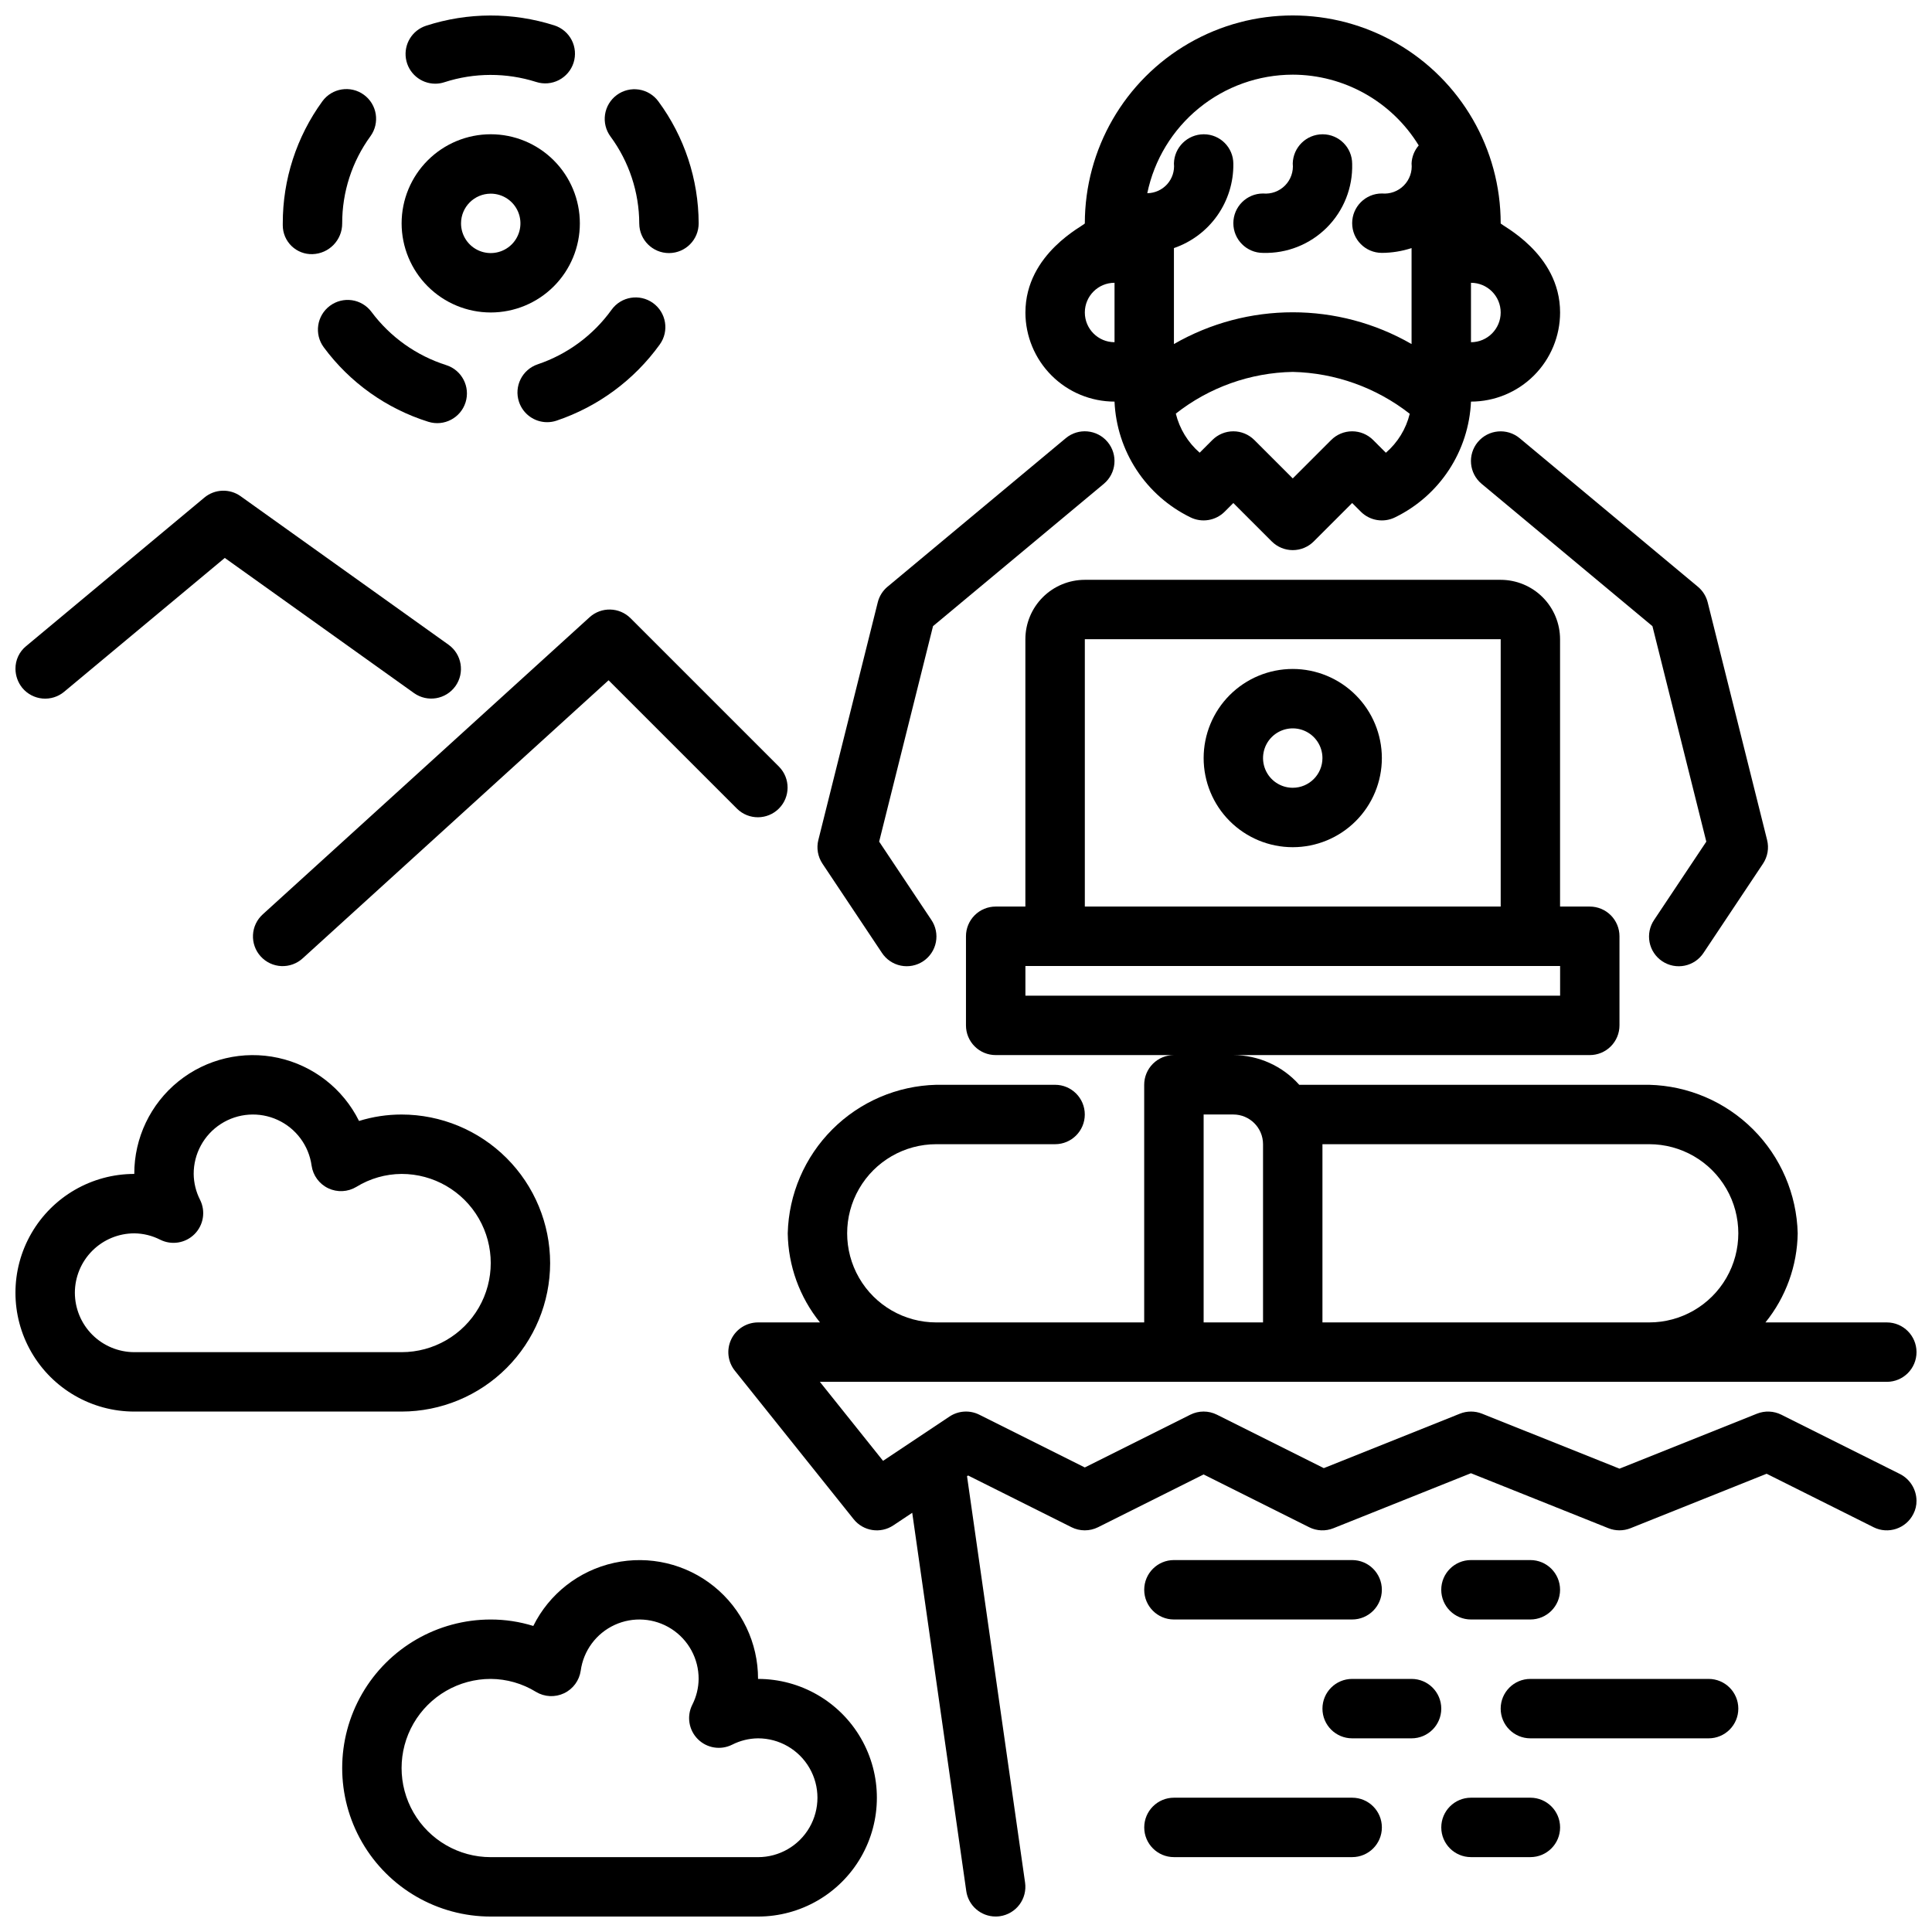 <?xml version="1.0" encoding="UTF-8"?>
<!-- Uploaded to: ICON Repo, www.iconrepo.com, Generator: ICON Repo Mixer Tools -->
<svg width="800px" height="800px" version="1.1" viewBox="144 144 512 512" xmlns="http://www.w3.org/2000/svg">
 <defs>
  <clipPath id="f">
   <path d="m251 148.09h46v18.906h-46z"/>
  </clipPath>
  <clipPath id="e">
   <path d="m148.09 423h141.91v96h-141.91z"/>
  </clipPath>
  <clipPath id="d">
   <path d="m234 557h143v94.902h-143z"/>
  </clipPath>
  <clipPath id="c">
   <path d="m415 148.09h143v141.91h-143z"/>
  </clipPath>
  <clipPath id="b">
   <path d="m337 297h314.9v354.9h-314.9z"/>
  </clipPath>
  <clipPath id="a">
   <path d="m148.09 274h118.91v56h-118.91z"/>
  </clipPath>
 </defs>
 <path d="m274.05 226.81c6.262 0 12.27-2.488 16.699-6.914 4.43-4.43 6.918-10.438 6.918-16.699 0-6.266-2.488-12.273-6.918-16.699-4.43-4.43-10.438-6.918-16.699-6.918-6.266 0-12.27 2.488-16.699 6.918-4.43 4.426-6.918 10.434-6.918 16.699 0.008 6.262 2.496 12.262 6.926 16.691 4.426 4.426 10.43 6.918 16.691 6.922zm0-31.488c3.184 0 6.055 1.918 7.273 4.859 1.219 2.945 0.543 6.328-1.707 8.582-2.254 2.25-5.637 2.922-8.578 1.707-2.941-1.219-4.859-4.09-4.859-7.273 0.004-4.348 3.523-7.867 7.871-7.875z"/>
 <path d="m226.81 211.35c4.402-0.129 7.894-3.746 7.875-8.148-0.02-8.301 2.602-16.391 7.484-23.098 2.555-3.519 1.773-8.445-1.746-10.996-3.519-2.555-8.445-1.773-11 1.746-6.836 9.398-10.508 20.727-10.484 32.348v0.551-0.004c0.012 2.062 0.852 4.031 2.336 5.461 1.48 1.43 3.477 2.203 5.535 2.141z"/>
 <path d="m313.41 203.24c0.023 4.332 3.543 7.828 7.871 7.828h0.047c4.348-0.027 7.852-3.57 7.824-7.918-0.039-11.621-3.777-22.93-10.676-32.281-1.234-1.688-3.09-2.812-5.152-3.133-2.066-0.316-4.176 0.199-5.859 1.438-1.684 1.234-2.809 3.094-3.121 5.16-0.312 2.066 0.207 4.172 1.449 5.852 4.922 6.684 7.59 14.758 7.617 23.055z"/>
 <path d="m231.43 225.04c-3.488 2.594-4.215 7.523-1.621 11.012 6.91 9.344 16.609 16.25 27.699 19.723 4.148 1.305 8.566-1.004 9.871-5.152 1.301-4.148-1.004-8.566-5.152-9.871-7.902-2.516-14.82-7.445-19.781-14.094-1.246-1.676-3.106-2.789-5.172-3.094-2.066-0.301-4.168 0.227-5.844 1.477z"/>
 <g clip-path="url(#f)">
  <path d="m259.35 166.18c0.832 0 1.656-0.133 2.445-0.398 7.891-2.551 16.387-2.57 24.293-0.062 1.988 0.641 4.148 0.465 6.008-0.492 1.859-0.953 3.262-2.606 3.902-4.594 0.637-1.992 0.461-4.152-0.496-6.012-0.957-1.855-2.613-3.258-4.602-3.894-11.062-3.523-22.953-3.492-33.996 0.098-3.676 1.203-5.934 4.898-5.328 8.719 0.609 3.82 3.906 6.633 7.773 6.637z"/>
 </g>
 <path d="m281.54 250.5c1.07 3.215 4.074 5.383 7.465 5.383 0.844 0 1.688-0.137 2.488-0.406 11.008-3.711 20.574-10.77 27.359-20.195 2.535-3.531 1.727-8.449-1.805-10.984s-8.453-1.727-10.984 1.805c-4.852 6.734-11.688 11.785-19.551 14.438-4.121 1.379-6.348 5.836-4.973 9.961z"/>
 <g clip-path="url(#e)">
  <path d="m289.79 478.72c-0.012-10.434-4.16-20.441-11.539-27.816-7.379-7.379-17.383-11.531-27.82-11.543-3.824-0.004-7.629 0.57-11.285 1.707-4.234-8.535-12.113-14.684-21.418-16.723-9.305-2.039-19.031 0.254-26.449 6.231-7.414 5.981-11.715 15.004-11.695 24.527-11.25 0-21.645 6.004-27.27 15.746-5.625 9.742-5.625 21.746 0 31.488 5.625 9.742 16.02 15.742 27.27 15.742h70.848c10.438-0.012 20.441-4.164 27.82-11.543 7.379-7.375 11.527-17.383 11.539-27.816zm-125.95 7.871c0.008-4.172 1.668-8.176 4.617-11.125 2.953-2.953 6.953-4.613 11.129-4.617 2.394 0.023 4.746 0.605 6.879 1.691 3.031 1.512 6.691 0.914 9.086-1.484 2.394-2.398 2.988-6.059 1.469-9.086-1.086-2.129-1.664-4.477-1.691-6.867-0.016-5.359 2.707-10.355 7.215-13.254 4.508-2.894 10.184-3.293 15.051-1.051 4.867 2.242 8.258 6.812 8.984 12.121 0.379 2.609 2.035 4.859 4.418 5.988 2.383 1.129 5.172 0.992 7.43-0.363 3.609-2.227 7.766-3.418 12.008-3.441 8.438 0 16.234 4.504 20.453 11.809 4.219 7.309 4.219 16.309 0 23.617-4.219 7.305-12.016 11.809-20.453 11.809h-70.848c-4.176-0.008-8.176-1.668-11.129-4.617-2.949-2.953-4.609-6.953-4.617-11.129z"/>
 </g>
 <g clip-path="url(#d)">
  <path d="m344.89 588.93c0.02-9.523-4.281-18.547-11.695-24.527-7.418-5.977-17.145-8.27-26.449-6.231-9.305 2.039-17.184 8.188-21.418 16.723-3.656-1.137-7.461-1.711-11.285-1.707-14.062 0-27.055 7.5-34.086 19.68-7.031 12.18-7.031 27.184 0 39.359 7.031 12.18 20.023 19.68 34.086 19.68h70.848c11.25 0 21.645-6 27.27-15.742 5.625-9.742 5.625-21.746 0-31.488s-16.02-15.746-27.27-15.746zm0 47.23-70.848 0.004c-8.438 0-16.234-4.504-20.453-11.809-4.219-7.309-4.219-16.309 0-23.617 4.219-7.305 12.016-11.809 20.453-11.809 4.242 0.023 8.398 1.215 12.008 3.441 2.258 1.355 5.047 1.492 7.43 0.363 2.383-1.129 4.039-3.379 4.418-5.988 0.727-5.309 4.117-9.879 8.984-12.121 4.867-2.242 10.543-1.844 15.051 1.051 4.508 2.898 7.231 7.894 7.211 13.254-0.023 2.391-0.602 4.738-1.688 6.867-1.52 3.027-0.926 6.688 1.469 9.086 2.394 2.398 6.051 2.996 9.086 1.484 2.133-1.086 4.484-1.668 6.879-1.691 5.625 0 10.82 3 13.633 7.871 2.812 4.871 2.812 10.871 0 15.746-2.812 4.871-8.008 7.871-13.633 7.871z"/>
 </g>
 <path d="m486.59 321.28c-6.262 0-12.27 2.488-16.699 6.918-4.43 4.43-6.914 10.438-6.914 16.699s2.484 12.27 6.914 16.699 10.438 6.918 16.699 6.918c6.266 0 12.27-2.488 16.699-6.918 4.43-4.43 6.918-10.438 6.918-16.699-0.008-6.262-2.496-12.266-6.926-16.691-4.426-4.426-10.43-6.918-16.691-6.926zm0 31.488c-3.184 0-6.055-1.918-7.273-4.859s-0.543-6.328 1.707-8.578c2.254-2.25 5.637-2.926 8.578-1.707 2.941 1.219 4.859 4.09 4.859 7.273-0.004 4.344-3.523 7.867-7.871 7.871z"/>
 <path d="m478.72 211.02c6.32 0.188 12.434-2.242 16.902-6.711 4.473-4.473 6.898-10.586 6.715-16.906-0.008-4.297-3.477-7.785-7.773-7.816h-0.102c-4.281 0.023-7.766 3.445-7.871 7.727 0.23 2.156-0.52 4.305-2.047 5.848-1.523 1.543-3.664 2.32-5.824 2.117-4.348 0-7.871 3.523-7.871 7.871 0 4.348 3.523 7.871 7.871 7.871z"/>
 <g clip-path="url(#c)">
  <path d="m439.36 250.43c0.281 6.445 2.297 12.695 5.832 18.09 3.539 5.398 8.465 9.738 14.262 12.57 3.031 1.504 6.688 0.91 9.086-1.477l2.305-2.305 10.18 10.18 0.004-0.004c1.473 1.477 3.477 2.305 5.562 2.305 2.09 0 4.09-0.828 5.566-2.305l10.18-10.18 2.305 2.305v0.004c2.398 2.394 6.055 2.988 9.086 1.477 5.801-2.832 10.727-7.172 14.262-12.57 3.535-5.394 5.551-11.645 5.836-18.09 6.262-0.008 12.262-2.496 16.691-6.926 4.426-4.426 6.918-10.43 6.922-16.691 0-15.742-15.742-23.133-15.742-23.617v0.004c0-19.688-10.504-37.879-27.551-47.723-17.051-9.844-38.055-9.844-55.105 0-17.051 9.844-27.551 28.035-27.551 47.723 0 0.484-15.742 7.871-15.742 23.617l-0.004-0.004c0.008 6.262 2.496 12.266 6.926 16.691 4.426 4.43 10.43 6.918 16.691 6.926zm71.91 13.551-3.371-3.371c-1.473-1.477-3.477-2.309-5.562-2.309-2.09 0-4.09 0.832-5.566 2.309l-10.18 10.176-10.18-10.18 0.004 0.004c-1.477-1.477-3.481-2.309-5.566-2.309-2.09 0-4.09 0.832-5.566 2.309l-3.359 3.359c-3.125-2.719-5.332-6.34-6.32-10.359 8.852-6.961 19.73-10.844 30.988-11.051 11.262 0.258 22.137 4.148 31.004 11.098-0.98 4.016-3.191 7.625-6.324 10.324zm22.555-29.293v-15.746c4.348 0 7.871 3.523 7.871 7.871s-3.523 7.875-7.871 7.875zm-47.234-70.902c13.629 0.031 26.266 7.133 33.383 18.754-1.152 1.332-1.816 3.012-1.895 4.769 0.23 2.156-0.52 4.305-2.047 5.848-1.523 1.543-3.664 2.32-5.824 2.117-4.348 0-7.871 3.523-7.871 7.871 0 4.348 3.523 7.871 7.871 7.871 2.676-0.012 5.332-0.441 7.871-1.273v25.438-0.004c-19.492-11.223-43.484-11.223-62.977 0v-25.434c4.644-1.594 8.664-4.609 11.492-8.621 2.824-4.012 4.316-8.812 4.254-13.723-0.008-4.297-3.477-7.785-7.773-7.816h-0.098c-4.281 0.023-7.769 3.445-7.875 7.727 0.203 2.004-0.445 4-1.789 5.504-1.348 1.5-3.258 2.367-5.273 2.387 1.84-8.867 6.676-16.832 13.699-22.551 7.019-5.723 15.797-8.852 24.852-8.863zm-47.23 55.156v15.746c-4.348 0-7.871-3.527-7.871-7.875s3.523-7.871 7.871-7.871z"/>
 </g>
 <path d="m377.7 396.49c1.148 1.762 2.953 2.988 5.012 3.41s4.199 0.004 5.949-1.164c1.746-1.164 2.957-2.981 3.359-5.043 0.402-2.062-0.035-4.199-1.219-5.934l-13.816-20.719 14.277-57.105 45.266-37.715v-0.004c3.336-2.785 3.785-7.75 1-11.086-2.785-3.34-7.75-3.789-11.086-1.004l-47.23 39.359h-0.004c-1.281 1.07-2.188 2.516-2.59 4.137l-15.742 62.977h-0.004c-0.539 2.148-0.145 4.43 1.086 6.277z"/>
 <path d="m535.64 261.14c-2.781 3.34-2.332 8.301 1.008 11.082l45.266 37.715 14.277 57.105-13.816 20.723c-1.184 1.734-1.621 3.871-1.223 5.934 0.402 2.062 1.613 3.879 3.363 5.043 1.746 1.168 3.887 1.586 5.945 1.164s3.863-1.648 5.012-3.41l15.742-23.617c1.23-1.844 1.625-4.125 1.086-6.273l-15.742-62.977c-0.406-1.621-1.312-3.066-2.594-4.137l-47.23-39.359c-3.344-2.781-8.309-2.332-11.094 1.008z"/>
 <g clip-path="url(#b)">
  <path d="m647.55 534.65-31.488-15.742c-2.012-1-4.352-1.098-6.441-0.27l-36.438 14.574-36.438-14.574c-1.879-0.746-3.969-0.746-5.844 0l-36.078 14.434-28.328-14.164c-2.219-1.109-4.824-1.109-7.043 0l-27.965 13.984-27.969-13.984c-2.527-1.262-5.535-1.074-7.887 0.492l-17.613 11.738-16.742-20.934h282.75c4.348 0 7.871-3.523 7.871-7.871 0-4.348-3.523-7.875-7.871-7.875h-32.164c5.41-6.691 8.422-15.008 8.547-23.613-0.262-10.359-4.492-20.219-11.816-27.543-7.324-7.324-17.188-11.555-27.543-11.816h-92.734c-4.438-4.992-10.793-7.856-17.473-7.875h94.465c2.086 0 4.09-0.828 5.566-2.305 1.477-1.477 2.305-3.477 2.305-5.566v-23.617c0-2.086-0.828-4.09-2.305-5.566-1.477-1.477-3.481-2.305-5.566-2.305h-7.875v-70.848c-0.004-4.176-1.664-8.176-4.613-11.129-2.953-2.949-6.957-4.609-11.129-4.613h-110.21c-4.176 0.004-8.176 1.664-11.129 4.613-2.953 2.953-4.613 6.953-4.617 11.129v70.848h-7.871c-2.09 0-4.09 0.828-5.566 2.305-1.477 1.477-2.309 3.481-2.305 5.566v23.617c-0.004 2.09 0.828 4.09 2.305 5.566 1.477 1.477 3.477 2.305 5.566 2.305h47.23c-2.086 0-4.09 0.828-5.566 2.305-1.477 1.477-2.305 3.481-2.305 5.57v62.977l-55.105-0.004c-8.438 0-16.23-4.5-20.449-11.805-4.219-7.309-4.219-16.312 0-23.617 4.219-7.309 12.012-11.809 20.449-11.809h31.488c4.348 0 7.875-3.523 7.875-7.871s-3.527-7.871-7.875-7.871h-31.488c-10.355 0.262-20.215 4.492-27.539 11.816-7.328 7.324-11.559 17.184-11.82 27.543 0.129 8.605 3.137 16.922 8.547 23.613h-16.418c-3.027 0.004-5.785 1.734-7.094 4.461-1.312 2.731-0.945 5.965 0.945 8.328l31.488 39.359c2.547 3.195 7.117 3.902 10.516 1.637l5.008-3.336 14.32 100.24-0.004-0.004c0.555 3.875 3.875 6.754 7.789 6.758 0.375 0 0.75-0.027 1.121-0.078 2.066-0.297 3.934-1.402 5.188-3.07 1.25-1.672 1.789-3.769 1.492-5.836l-15.383-107.7 0.285-0.191 27.398 13.703v0.004c2.219 1.105 4.824 1.105 7.043 0l27.969-13.984 27.969 13.984h-0.004c2.012 1.008 4.356 1.105 6.441 0.266l36.441-14.574 36.438 14.574c1.875 0.746 3.965 0.746 5.844 0l36.078-14.434 28.328 14.164v0.004c3.887 1.941 8.617 0.367 10.562-3.523 0.562-1.086 0.848-2.297 0.828-3.519-0.031-2.973-1.707-5.684-4.352-7.043zm-216.06-221.25h110.21v70.848h-110.21zm-15.746 94.465v-7.871h141.7v7.871zm165.31 39.359c8.438 0 16.234 4.5 20.453 11.809 4.219 7.305 4.219 16.309 0 23.617-4.219 7.305-12.016 11.805-20.453 11.805h-86.594v-47.23zm-118.08-7.871h7.871c4.344 0.004 7.867 3.527 7.871 7.871v47.23h-15.742z"/>
 </g>
 <path d="m518.08 588.93h-15.742c-4.348 0-7.875 3.527-7.875 7.875 0 4.348 3.527 7.871 7.875 7.871h15.742c4.348 0 7.871-3.523 7.871-7.871 0-4.348-3.523-7.875-7.871-7.875z"/>
 <path d="m596.8 588.93h-47.234c-4.348 0-7.871 3.527-7.871 7.875 0 4.348 3.523 7.871 7.871 7.871h47.234c4.348 0 7.871-3.523 7.871-7.871 0-4.348-3.523-7.875-7.871-7.875z"/>
 <path d="m549.57 620.41h-15.742c-4.348 0-7.875 3.527-7.875 7.875 0 4.348 3.527 7.871 7.875 7.871h15.742c4.348 0 7.871-3.523 7.871-7.871 0-4.348-3.523-7.875-7.871-7.875z"/>
 <path d="m502.34 620.41h-47.234c-4.348 0-7.871 3.527-7.871 7.875 0 4.348 3.523 7.871 7.871 7.871h47.234c4.348 0 7.871-3.523 7.871-7.871 0-4.348-3.523-7.875-7.871-7.875z"/>
 <path d="m533.82 573.18h15.742c4.348 0 7.871-3.523 7.871-7.871s-3.523-7.875-7.871-7.875h-15.742c-4.348 0-7.875 3.527-7.875 7.875s3.527 7.871 7.875 7.871z"/>
 <path d="m455.1 573.18h47.234c4.348 0 7.871-3.523 7.871-7.871s-3.523-7.875-7.871-7.875h-47.234c-4.348 0-7.871 3.527-7.871 7.875s3.523 7.871 7.871 7.871z"/>
 <path d="m300.24 307.58-86.594 78.719v0.004c-1.559 1.398-2.496 3.363-2.602 5.457s0.625 4.144 2.039 5.695c1.41 1.551 3.379 2.477 5.477 2.57 2.094 0.09 4.137-0.656 5.68-2.078l81.035-73.668 34.055 34.051c3.082 3.027 8.027 3.004 11.082-0.051 3.055-3.055 3.074-8 0.051-11.082l-39.359-39.359c-2.973-2.969-7.754-3.082-10.863-0.258z"/>
 <g clip-path="url(#a)">
  <path d="m161.01 327.32 42.559-35.465 50.16 35.828c3.539 2.508 8.441 1.68 10.965-1.848 2.519-3.531 1.707-8.438-1.816-10.969l-55.105-39.359h0.004c-2.914-2.082-6.867-1.934-9.617 0.359l-47.23 39.359h-0.004c-1.816 1.477-2.859 3.707-2.828 6.047 0.02 1.84 0.66 3.613 1.82 5.039 1.34 1.605 3.258 2.617 5.34 2.805 2.082 0.188 4.152-0.457 5.754-1.797z"/>
 </g>
</svg>